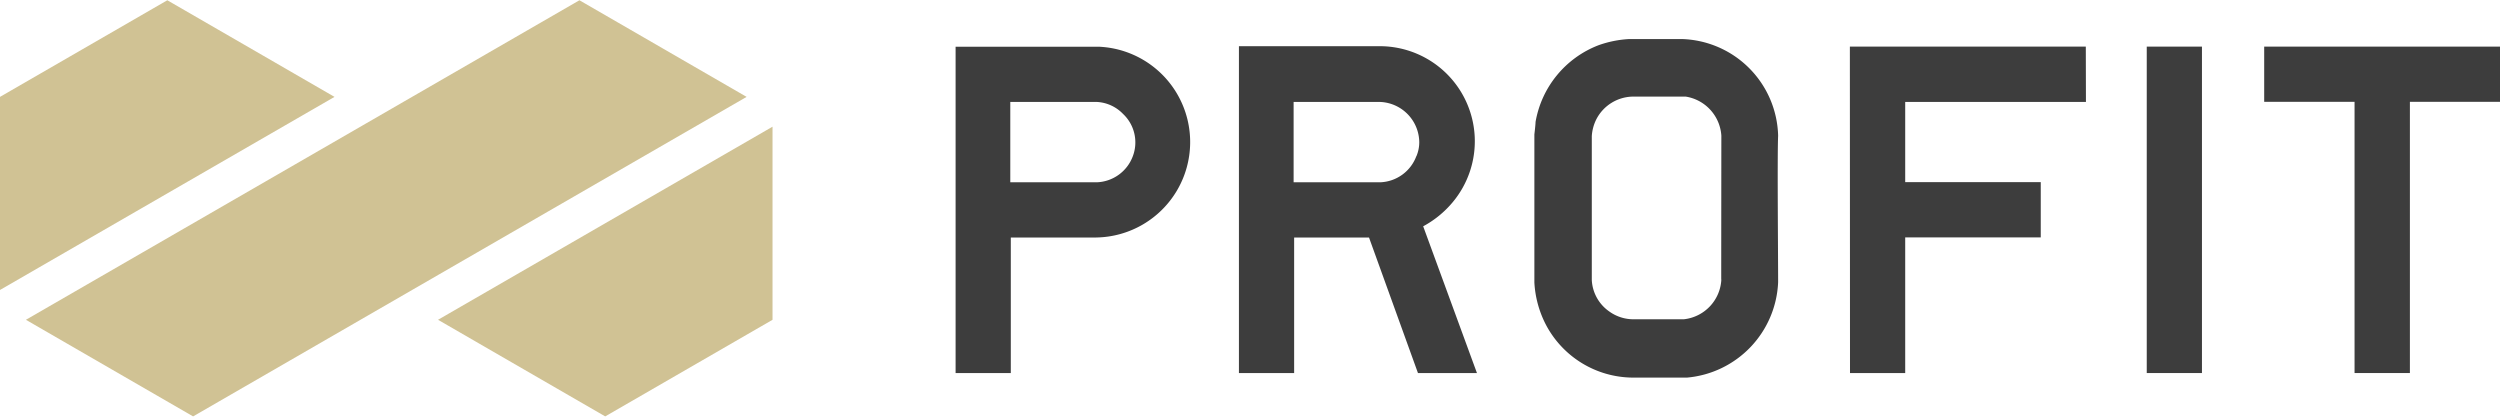 <svg viewBox="0 0 192 32" xmlns="http://www.w3.org/2000/svg"><g fill="#3d3d3d"><g fill-rule="evenodd"><path d="m129.2 3h-4.09a8.3 8.3 0 0 0 -2.36.48 7.72 7.72 0 0 0 -4.82 5.89c0 .21-.09.95-.09.95v11.38a8 8 0 0 0 .81 3.09 7.59 7.59 0 0 0 6.75 4.21s3.21 0 4.16 0a7.68 7.68 0 0 0 7-7.32c0-2.38-.07-9.62 0-11.26a7.62 7.62 0 0 0 -7.36-7.42zm3 18.45a3.23 3.23 0 0 1 -2.88 3.07s-.19 0-.6 0h-3.33a3.17 3.17 0 0 1 -1.8-.6 3.13 3.13 0 0 1 -1.34-2.41v-11.06a3.33 3.33 0 0 1 .37-1.33 3.21 3.21 0 0 1 2.74-1.7h3.78.33a3.25 3.25 0 0 1 2.73 3s-.01 8.22-.01 11.06z"/><path d="m160.2 7.83-.01-4.25h-18.12l.01 25.07h4.24v-10.42h10.41v-4.24h-10.41v-6.16z"/><path d="m84.39 3.59h-11v25.06h4.24v-10.41h6.56a7.33 7.33 0 0 0 .25-14.65zm2.61 8.41a3.07 3.07 0 0 1 -2.77 2h-6.64v-6.17h6.66a3 3 0 0 1 2 .92 3 3 0 0 1 .75 3.25z"/></g><path d="m164.87 3.58h4.24v25.07h-4.24z"/><path d="m192 3.58h-18.11v4.24h6.94v20.83h4.25v-20.83h6.92z" fill-rule="evenodd"/><path d="m109.3 17.38a7.71 7.71 0 0 0 2.25-1.83 7.3 7.3 0 0 0 -5.4-12h-11v25.1h4.24v-10.41h5.75l3.76 10.41h4.53zm-.52-5.4a3.08 3.08 0 0 1 -2.78 2.02h-6.65v-6.17h6.65a3.13 3.13 0 0 1 3 3.1 2.79 2.79 0 0 1 -.22 1.07z" fill-rule="evenodd"/></g><g fill="#d0c294"><path d="m14.83 31.98-12.84-7.42 42.51-24.54 12.84 7.42z"/><path d="m25.69 7.44-12.84-7.42-12.85 7.42v14.83z"/><path d="m59.33 9.73v14.83l-12.85 7.42-12.84-7.42z"/></g></svg>